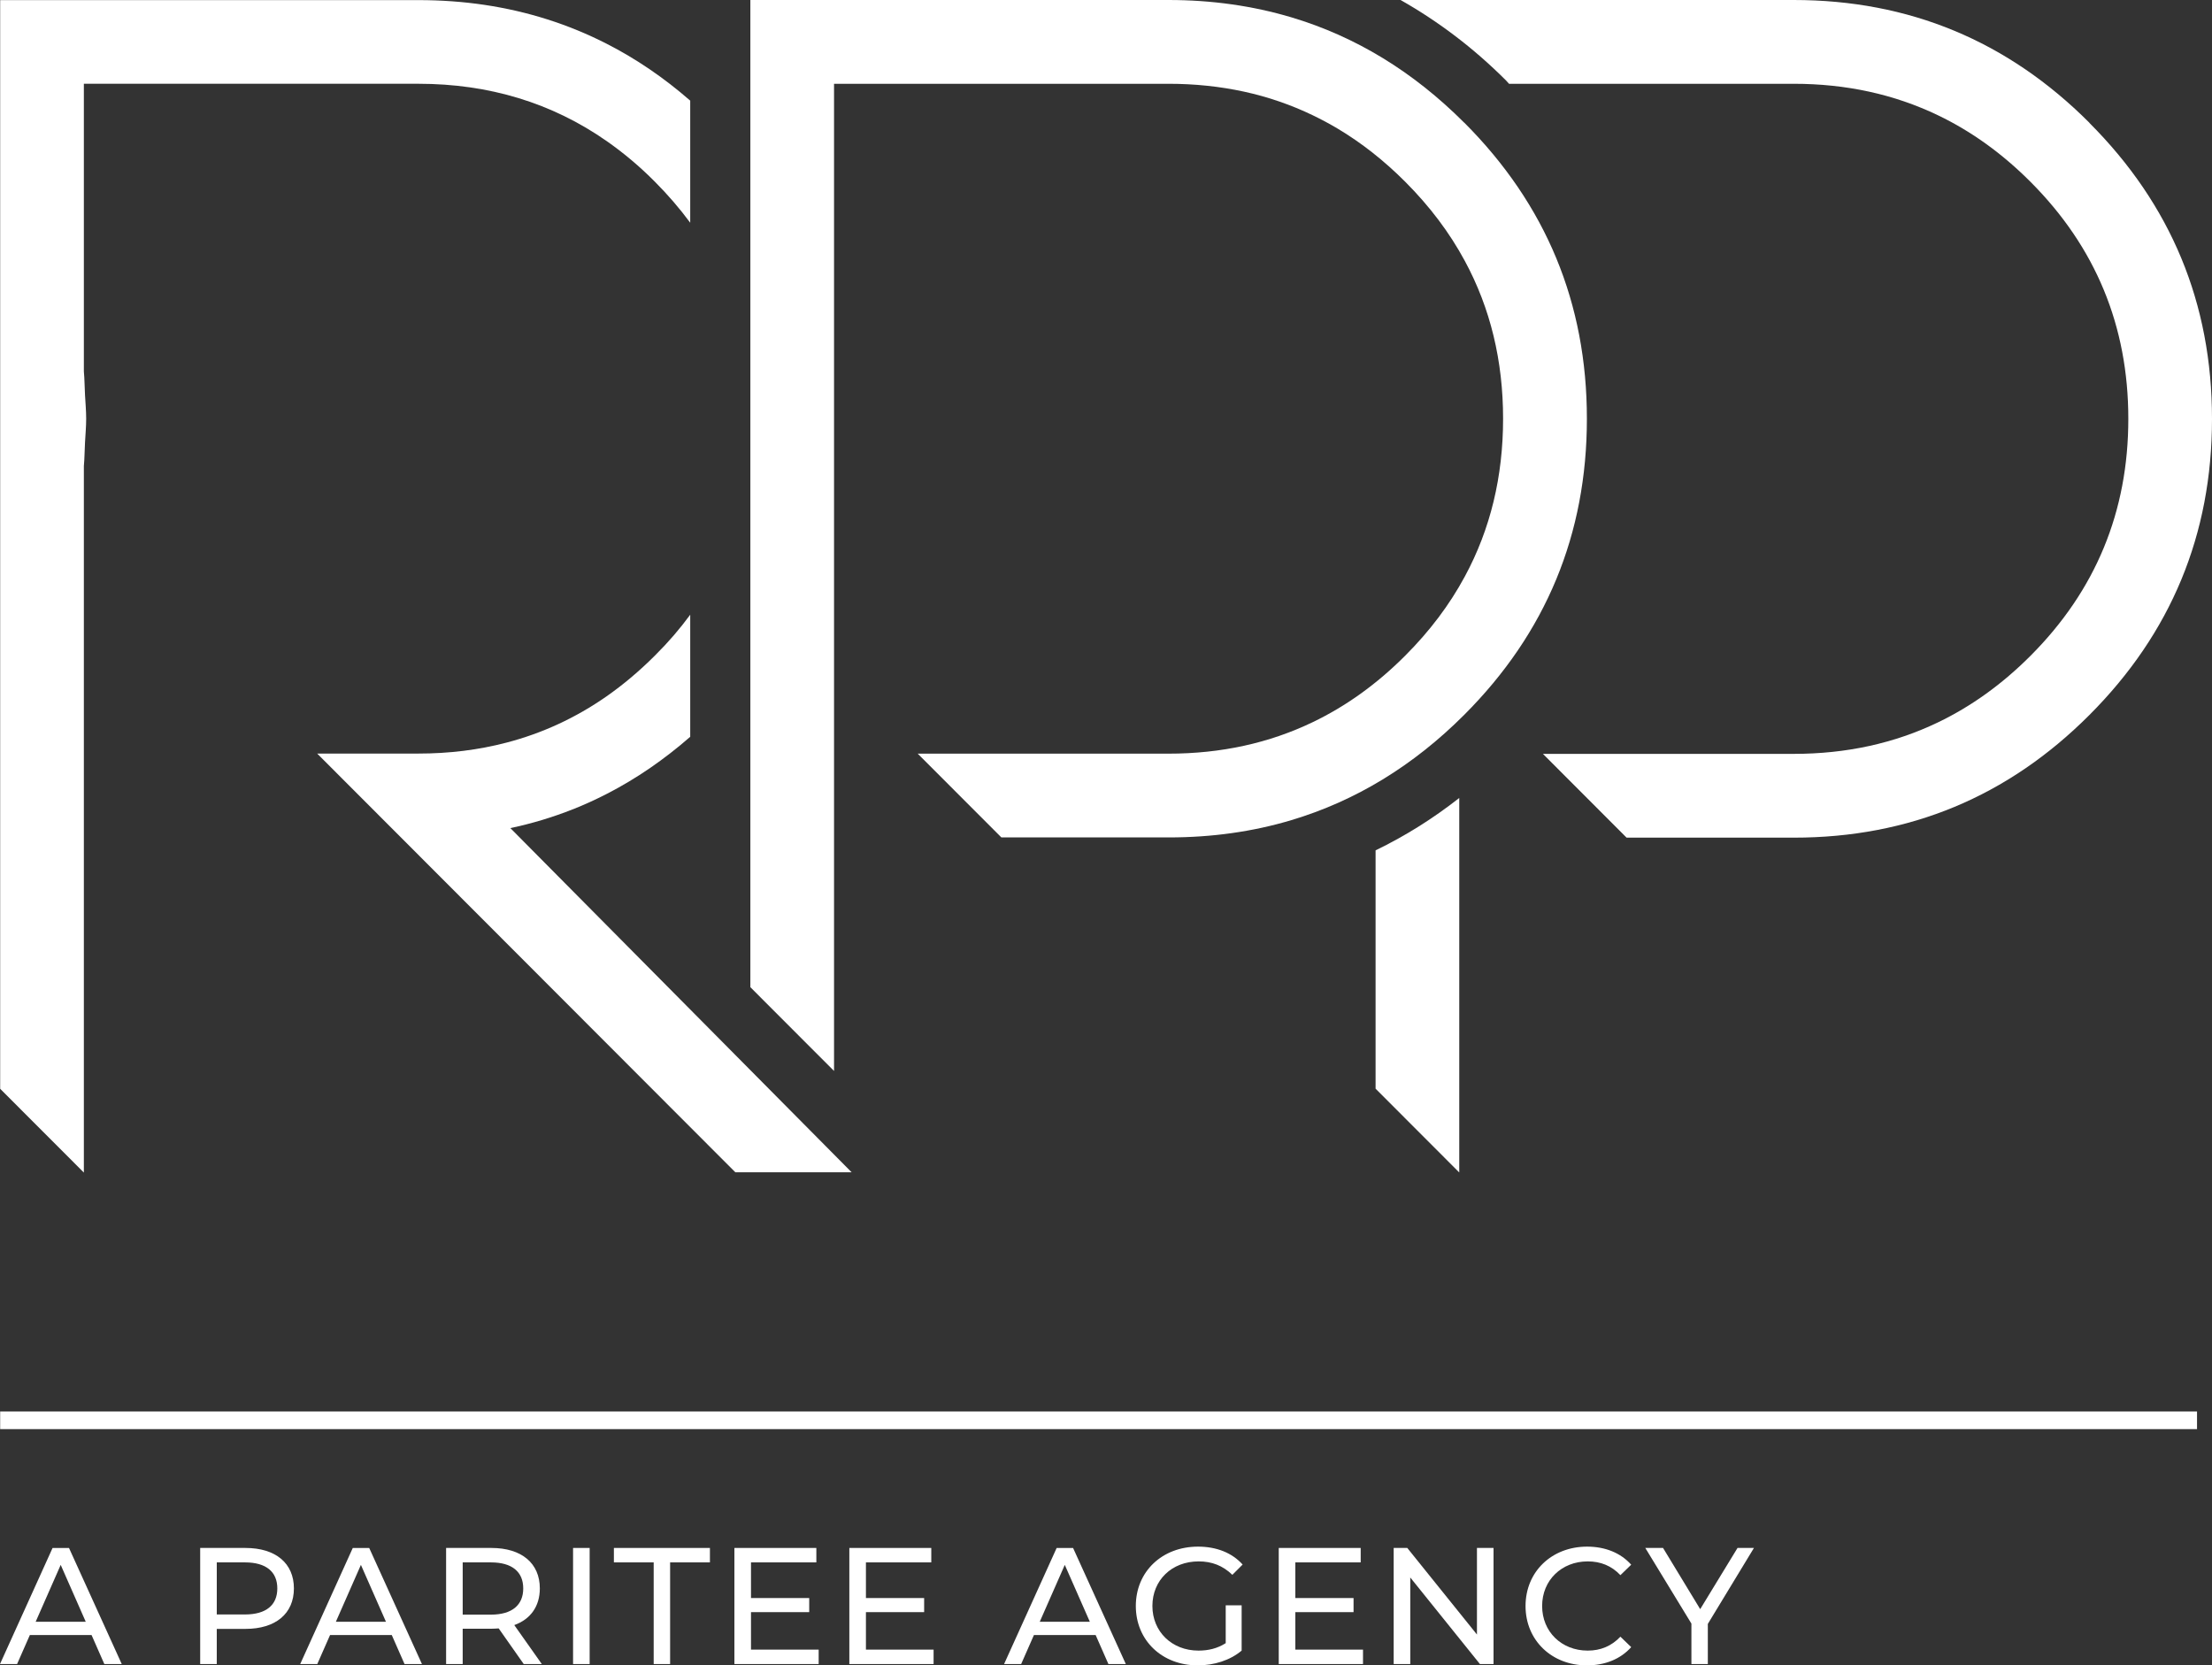 <svg xmlns="http://www.w3.org/2000/svg" id="Layer_1" viewBox="0 0 325.377 245"><rect x="0" y="0" width="325.377" height="245" fill="#333333" stroke="none"/><path d="M13.468,240.535H4.392l-1.879,4.27H0l7.734-17.079h2.416l7.759,17.079h-2.562l-1.879-4.27ZM12.614,238.583l-3.685-8.369-3.684,8.369h7.368Z" fill="#fff"></path><path d="M43.232,233.678c0,3.709-2.685,5.953-7.125,5.953h-4.221v5.173h-2.44v-17.079h6.661c4.44,0,7.125,2.245,7.125,5.953ZM40.792,233.678c0-2.439-1.635-3.83-4.758-3.83h-4.147v7.661h4.147c3.123,0,4.758-1.391,4.758-3.831Z" fill="#fff"></path><path d="M57.627,240.535h-9.076l-1.879,4.27h-2.513l7.734-17.079h2.416l7.759,17.079h-2.562l-1.879-4.27ZM56.773,238.583l-3.685-8.369-3.684,8.369h7.368Z" fill="#fff"></path><path d="M77.039,244.804l-3.685-5.246c-.341.024-.707.049-1.073.049h-4.221v5.197h-2.44v-17.079h6.661c4.44,0,7.125,2.245,7.125,5.953,0,2.635-1.367,4.538-3.758,5.393l4.05,5.733h-2.659ZM76.966,233.678c0-2.439-1.635-3.83-4.758-3.83h-4.147v7.686h4.147c3.123,0,4.758-1.415,4.758-3.855Z" fill="#fff"></path><rect x="84.296" y="227.725" width="2.44" height="17.079" fill="#fff"></rect><polygon points="96.155 229.848 90.3 229.848 90.3 227.725 104.427 227.725 104.427 229.848 98.571 229.848 98.571 244.804 96.155 244.804 96.155 229.848" fill="#fff"></polygon><polygon points="120.423 242.681 120.423 244.804 108.028 244.804 108.028 227.725 120.082 227.725 120.082 229.848 110.469 229.848 110.469 235.093 119.032 235.093 119.032 237.167 110.469 237.167 110.469 242.681 120.423 242.681" fill="#fff"></polygon><polygon points="137.329 242.681 137.329 244.804 124.935 244.804 124.935 227.725 136.988 227.725 136.988 229.848 127.375 229.848 127.375 235.093 135.938 235.093 135.938 237.167 127.375 237.167 127.375 242.681 137.329 242.681" fill="#fff"></polygon><path d="M161.164,240.535h-9.076l-1.879,4.27h-2.513l7.734-17.079h2.416l7.759,17.079h-2.562l-1.879-4.27ZM160.311,238.583l-3.685-8.369-3.684,8.369h7.368Z" fill="#fff"></path><path d="M180.299,236.167h2.342v6.66c-1.708,1.439-4.074,2.172-6.466,2.172-5.245,0-9.101-3.685-9.101-8.735s3.855-8.734,9.149-8.734c2.709,0,5.002.902,6.563,2.635l-1.513,1.513c-1.415-1.366-3.025-1.976-4.953-1.976-3.952,0-6.807,2.757-6.807,6.562,0,3.758,2.854,6.563,6.782,6.563,1.439,0,2.782-.317,4.002-1.098v-5.562Z" fill="#fff"></path><polygon points="200.493 242.681 200.493 244.804 188.099 244.804 188.099 227.725 200.152 227.725 200.152 229.848 190.539 229.848 190.539 235.093 199.103 235.093 199.103 237.167 190.539 237.167 190.539 242.681 200.493 242.681" fill="#fff"></polygon><polygon points="219.693 227.725 219.693 244.804 217.692 244.804 207.445 232.068 207.445 244.804 205.005 244.804 205.005 227.725 207.006 227.725 217.254 240.461 217.254 227.725 219.693 227.725" fill="#fff"></polygon><path d="M224.402,236.264c0-5.05,3.855-8.734,9.052-8.734,2.636,0,4.929.902,6.49,2.659l-1.586,1.537c-1.317-1.391-2.928-2.024-4.807-2.024-3.854,0-6.709,2.781-6.709,6.562s2.854,6.563,6.709,6.563c1.879,0,3.489-.658,4.807-2.049l1.586,1.537c-1.562,1.756-3.854,2.684-6.515,2.684-5.172,0-9.027-3.685-9.027-8.735Z" fill="#fff"></path><polygon points="251.215 238.9 251.215 244.804 248.8 244.804 248.8 238.851 242.017 227.725 244.627 227.725 250.093 236.728 255.582 227.725 257.998 227.725 251.215 238.9" fill="#fff"></polygon><polyline points=".025 210.244 323.174 210.244 323.174 207.65 .025 207.65" fill="#fff"></polyline><path d="M89.234,20.75c2.479,1.733,4.862,3.729,7.104,5.992,1.914,1.92,3.644,3.931,5.19,6.024V14.805c-3.864-3.369-7.961-6.161-12.308-8.377-5.596-2.857-11.576-4.759-17.948-5.711C68.125.249,64.87.015,61.518.015H.025v160.161l6.153,6.161,6.158,6.164v-103.945c.105-1.138.105-2.327.17-3.48.062-1.156.17-2.292.17-3.477s-.108-2.327-.17-3.483c-.064-1.15-.064-2.339-.17-3.478V12.323h49.197c10.408,0,19.649,2.81,27.701,8.427" fill="#fff"></path><path d="M202.343,160.159l12.308,12.326v-55.093c-3.896,3.059-7.994,5.617-12.308,7.707v35.06Z" fill="#fff"></path><path d="M307.334,18.051c-12.012-12.03-26.516-18.051-43.484-18.051h-57.832c5.532,3.135,10.736,7.051,15.548,11.872.14.14.266.296.407.454h41.877c7.713,0,14.787,1.543,21.221,4.634,4.906,2.353,9.44,5.617,13.599,9.782,9.598,9.612,14.398,21.236,14.398,34.873s-4.8,25.26-14.398,34.869c-4.159,4.165-8.693,7.429-13.599,9.785-6.419,3.088-13.493,4.634-21.206,4.634h-36.907l12.308,12.326h24.599c16.983,0,31.474-6.021,43.484-18.051,12.012-12.033,18.028-26.557,18.028-43.548s-6.015-31.515-18.028-43.545l-.015-.032Z" fill="#fff"></path><path d="M84.265,119.062c1.683-.673,3.334-1.419,4.97-2.262,2.195-1.124,4.329-2.403,6.419-3.837,2.008-1.39,3.972-2.904,5.875-4.572v-17.96c-1.513,2.061-3.211,4.042-5.114,5.93l-.076.079c-2.26,2.26-4.628,4.259-7.104,5.992-4.534,3.164-9.457,5.444-14.738,6.817-4.098,1.074-8.412,1.61-12.964,1.61h-14.878l61.508,61.596h17.106l-50.198-50.632c3.164-.667,6.232-1.59,9.208-2.775l-.014.014Z" fill="#fff"></path><path d="M215.383,18.051c-7.511-7.52-15.985-12.683-25.442-15.507-5.67-1.686-11.685-2.544-18.057-2.544h-61.509v145.227l6.153,6.164,6.156,6.161V12.326h49.2c3.864,0,7.558.389,11.093,1.153,3.536.767,6.917,1.935,10.128,3.48,1.229.594,2.429,1.232,3.615,1.935,3.536,2.104,6.87,4.727,9.984,7.847,3.6,3.606,6.53,7.49,8.772,11.655,3.755,6.943,5.623,14.682,5.623,23.199s-1.867,16.26-5.623,23.203c-2.242,4.165-5.172,8.052-8.772,11.653-4.156,4.171-8.693,7.429-13.599,9.785-6.419,3.088-13.494,4.636-21.206,4.636h-36.907l12.308,12.323h24.599c6.375,0,12.387-.843,18.057-2.543,9.443-2.825,17.934-7.988,25.442-15.508,12.013-12.027,18.028-26.554,18.028-43.548s-6.015-31.515-18.028-43.545h-.014Z" fill="#fff"></path></svg>